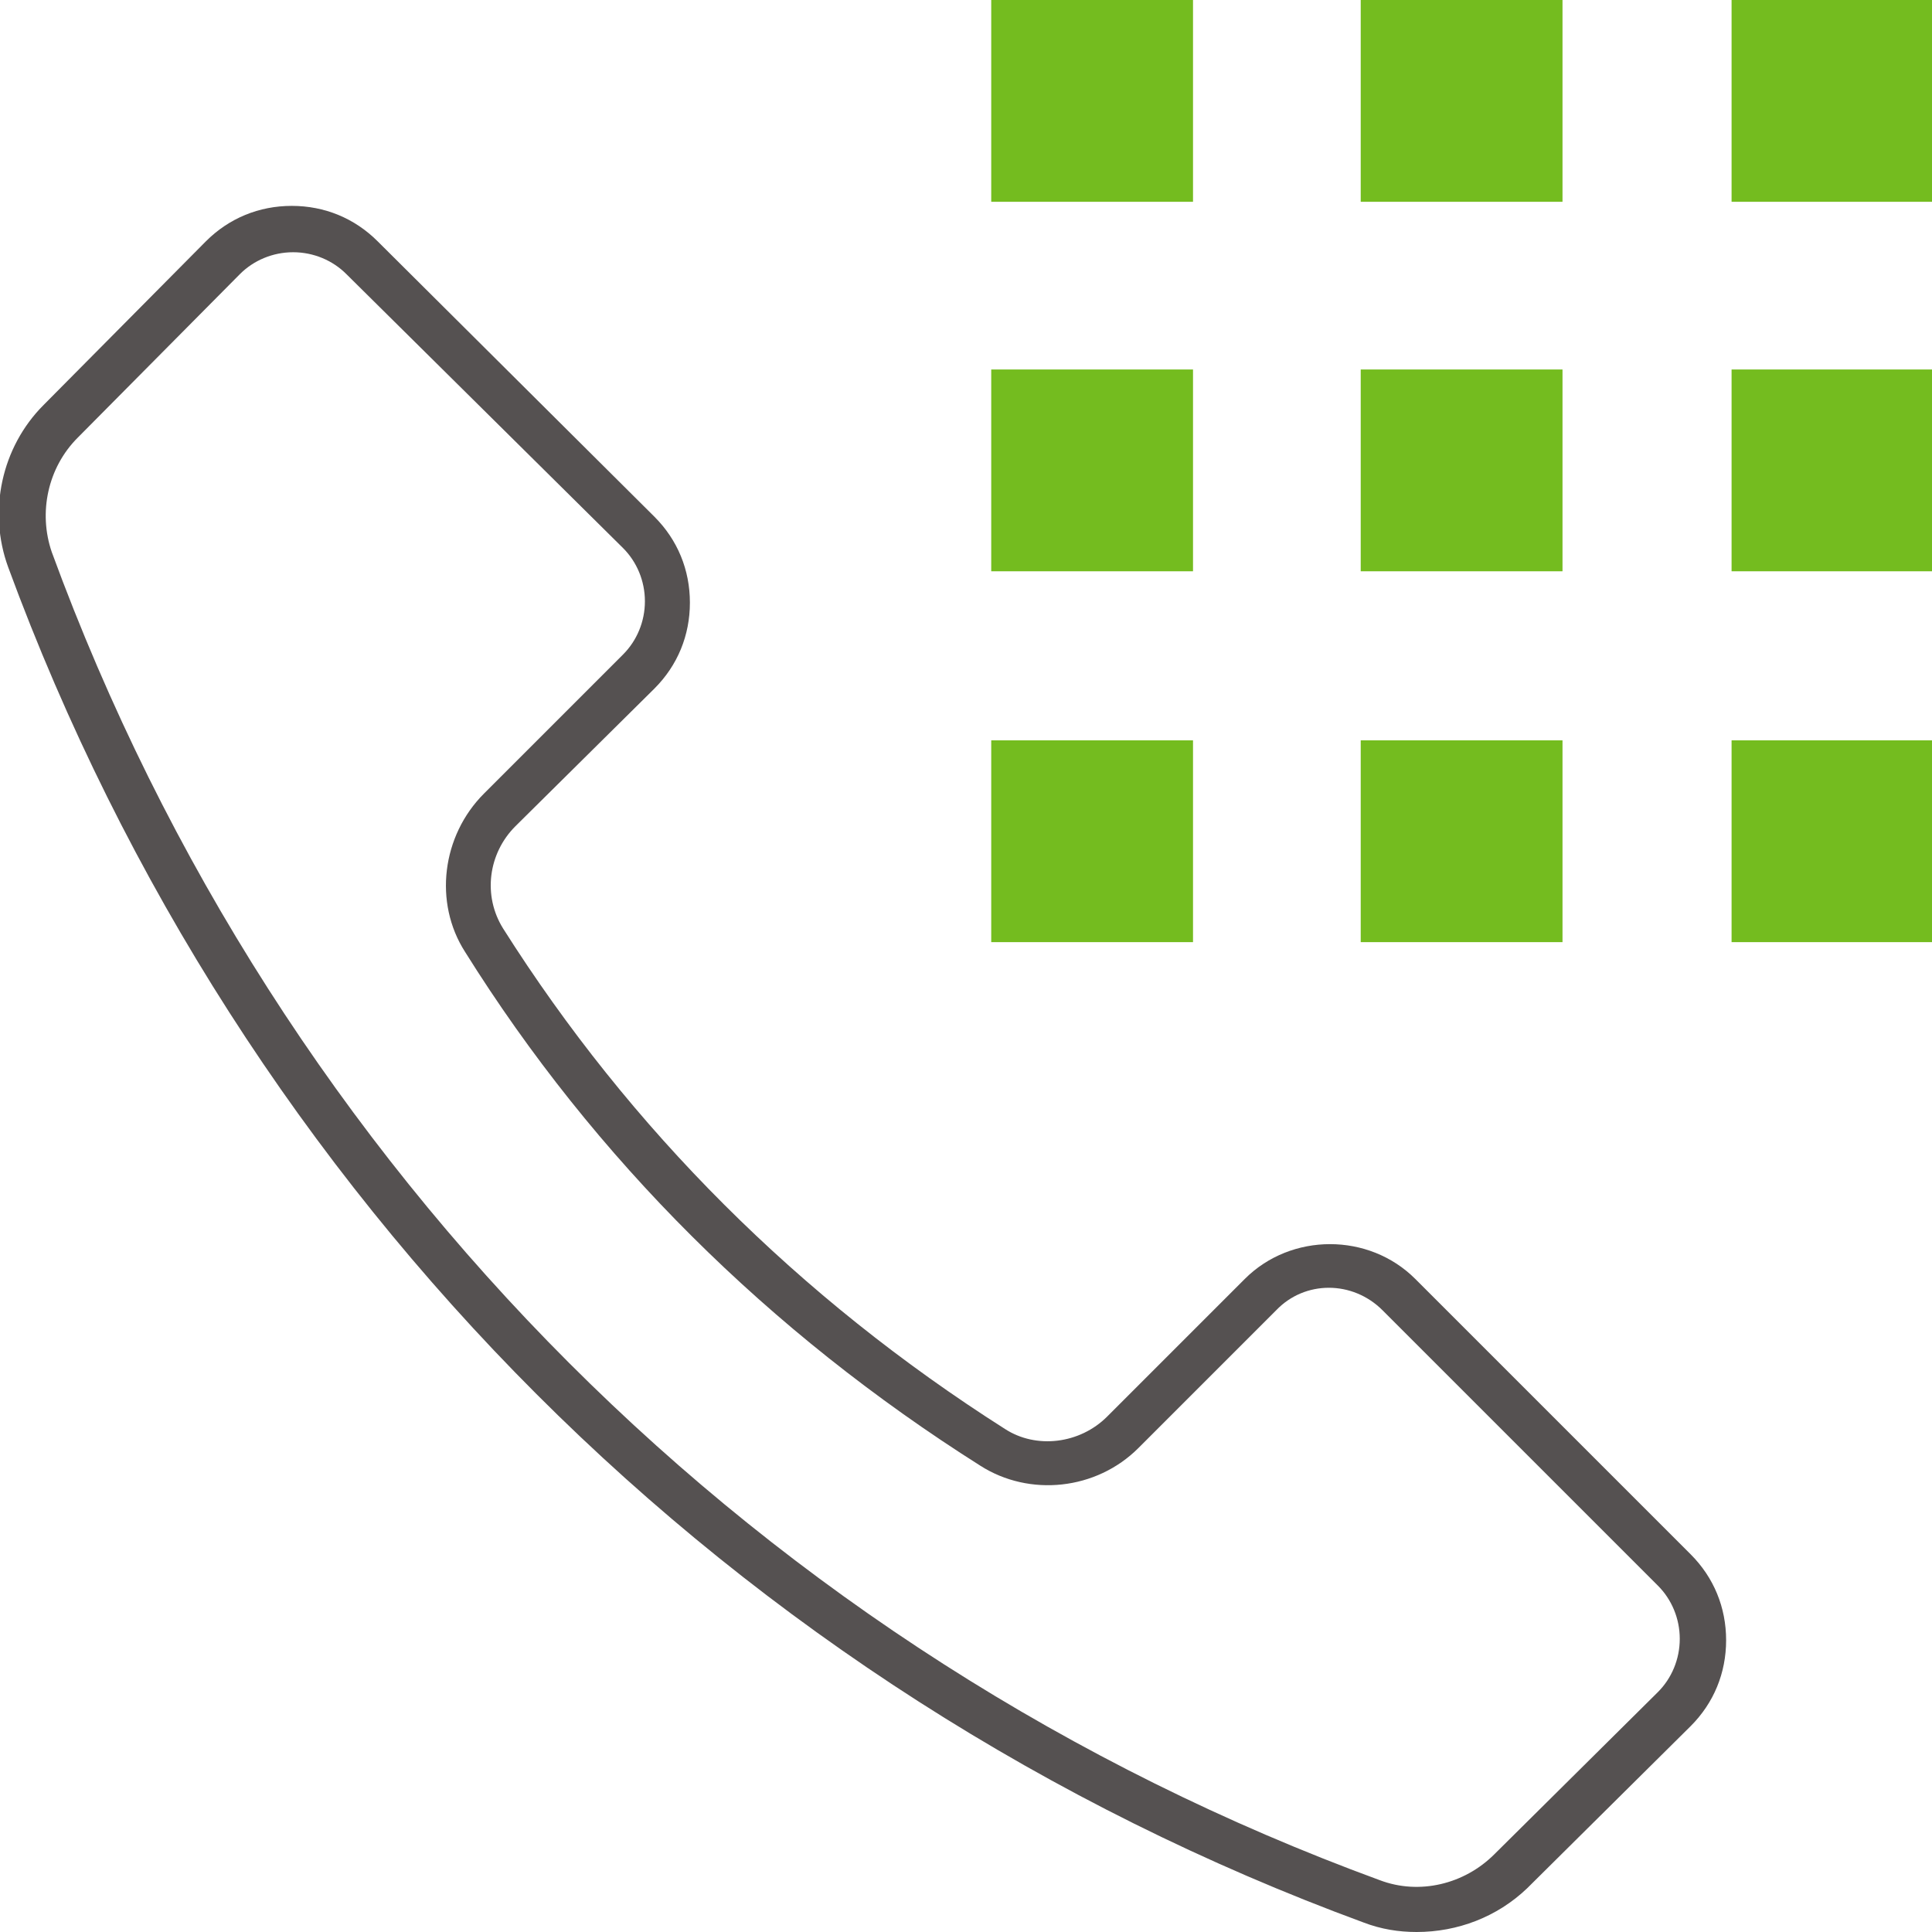 <?xml version="1.0" encoding="UTF-8"?> <!-- Generator: Adobe Illustrator 23.0.3, SVG Export Plug-In . SVG Version: 6.00 Build 0) --> <svg xmlns="http://www.w3.org/2000/svg" xmlns:xlink="http://www.w3.org/1999/xlink" id="Layer_1" x="0px" y="0px" viewBox="0 0 141.7 141.7" xml:space="preserve"> <g> <g> <path fill="#555151" d="M103.9,141.7c-1.3,0-2.6-0.2-3.9-0.7c-46.2-17-82.4-53.2-99.4-99.4c-1.5-4.1-0.5-8.8,2.6-11.9l11.9-12 c1.7-1.7,3.9-2.6,6.3-2.6c0,0,0,0,0,0c2.4,0,4.6,0.9,6.3,2.6L48,37.9c1.7,1.7,2.6,3.9,2.6,6.3c0,2.4-0.9,4.6-2.6,6.3L37.8,60.6 c-2,2-2.4,5.1-0.9,7.5c9.3,14.7,21.7,27.1,36.8,36.7c2.3,1.5,5.5,1.1,7.5-0.9l10.1-10.1c3.4-3.4,9.1-3.4,12.5,0l20.2,20.2l0,0 c1.7,1.7,2.6,3.9,2.6,6.3c0,2.4-0.9,4.6-2.6,6.3l-12,11.9C109.8,140.6,106.9,141.7,103.9,141.7z M21.5,18.5 c-1.5,0-2.9,0.6-3.9,1.6l-11.9,12c-2.2,2.2-2.9,5.5-1.9,8.4c16.6,45.3,52.1,80.8,97.4,97.4c2.9,1.1,6.2,0.3,8.4-1.9l12-11.9 c1-1,1.6-2.4,1.6-3.9c0-1.5-0.6-2.9-1.6-3.9l-20.2-20.2c-2.2-2.2-5.7-2.2-7.8,0l-10.1,10.1c-3.1,3.1-8,3.6-11.6,1.3 C56.4,97.7,43.6,85,34.1,69.8c-2.3-3.6-1.7-8.5,1.4-11.6l10.2-10.2c1-1,1.6-2.4,1.6-3.9c0-1.5-0.6-2.9-1.6-3.9L25.4,20.1 C24.4,19.1,23,18.5,21.5,18.5z"></path> </g> <rect x="127" fill="#74BC1F" width="14.8" height="14.8"></rect> <rect x="72.7" fill="#74BC1F" width="14.8" height="14.8"></rect> <rect x="99.8" fill="#74BC1F" width="14.8" height="14.8"></rect> <rect x="127" y="27.1" fill="#74BC1F" width="14.8" height="14.8"></rect> <rect x="72.7" y="27.1" fill="#74BC1F" width="14.8" height="14.8"></rect> <rect x="99.8" y="27.1" fill="#74BC1F" width="14.8" height="14.8"></rect> <rect x="127" y="54.3" fill="#74BC1F" width="14.8" height="14.8"></rect> <rect x="72.7" y="54.3" fill="#74BC1F" width="14.8" height="14.8"></rect> <rect x="99.8" y="54.3" fill="#74BC1F" width="14.8" height="14.8"></rect> </g> </svg> 